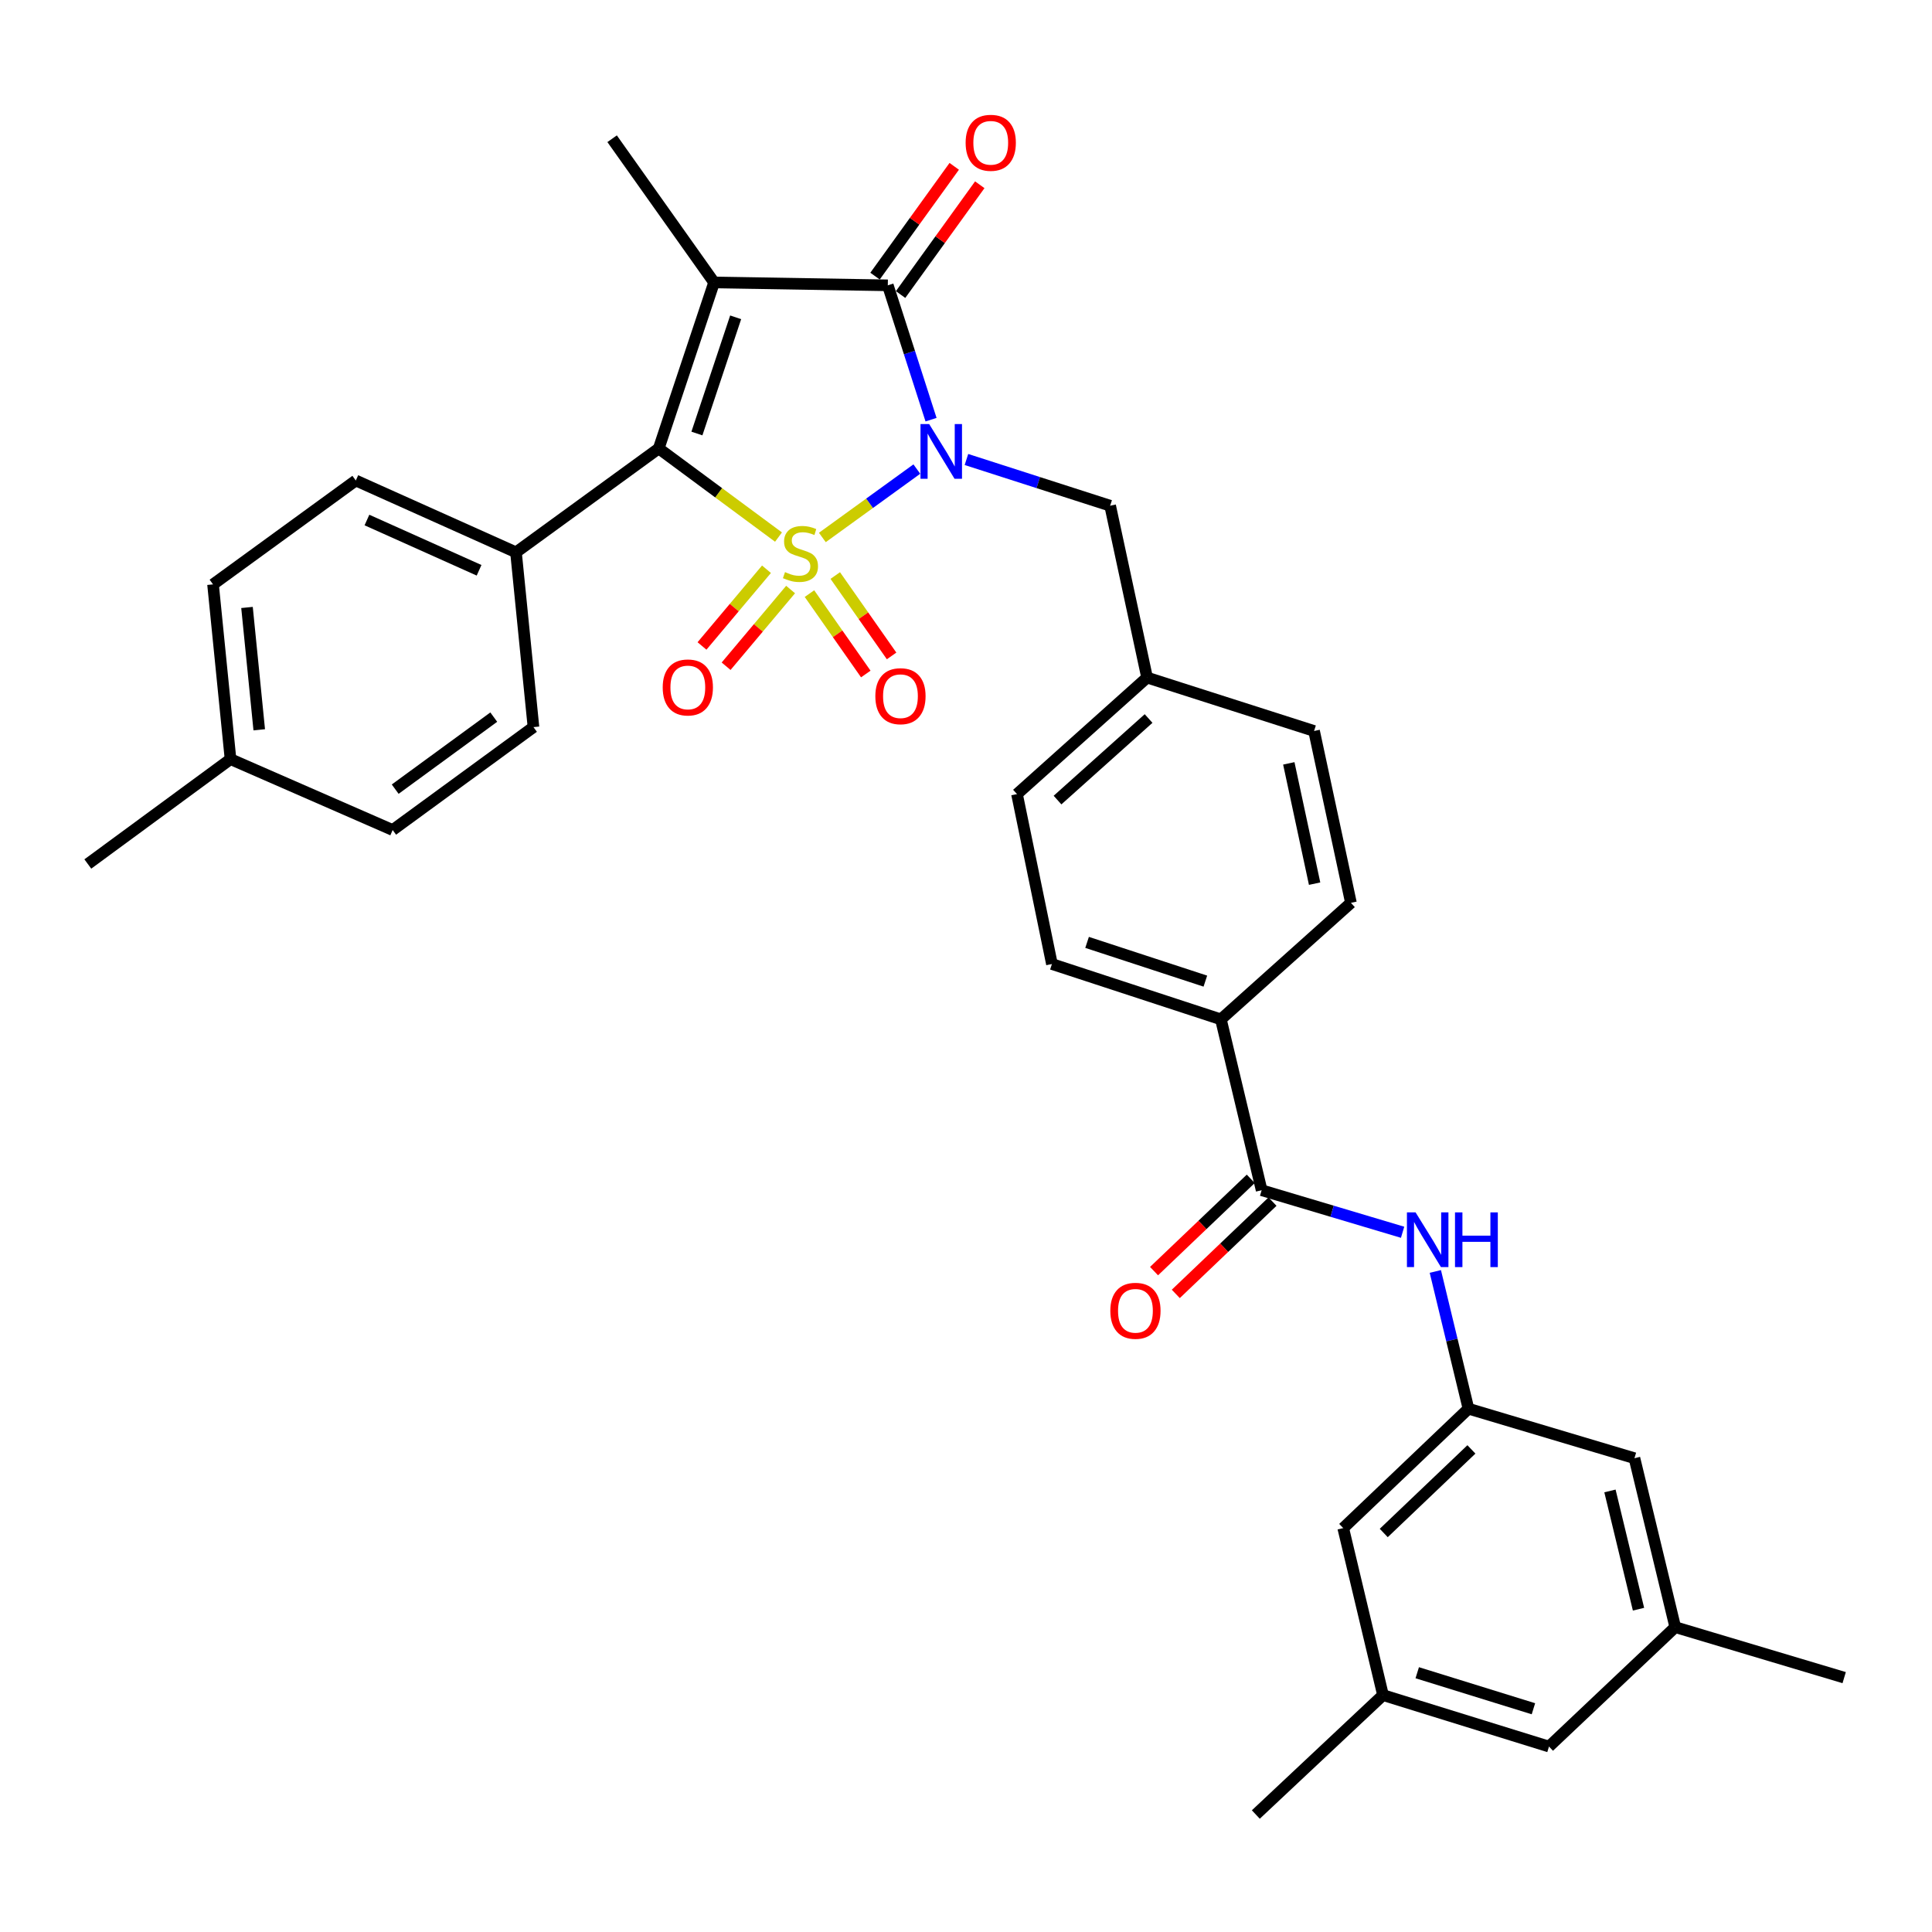 <?xml version='1.0' encoding='iso-8859-1'?>
<svg version='1.1' baseProfile='full'
              xmlns='http://www.w3.org/2000/svg'
                      xmlns:rdkit='http://www.rdkit.org/xml'
                      xmlns:xlink='http://www.w3.org/1999/xlink'
                  xml:space='preserve'
width='1000px' height='1000px' viewBox='0 0 1000 1000'>
<!-- END OF HEADER -->
<rect style='opacity:1.0;fill:#FFFFFF;stroke:none' width='1000' height='1000' x='0' y='0'> </rect>
<path class='bond-0' d='M 425.647,278.195 L 450.099,260.493' style='fill:none;fill-rule:evenodd;stroke:#CCCC00;stroke-width:6px;stroke-linecap:butt;stroke-linejoin:miter;stroke-opacity:1' />
<path class='bond-0' d='M 450.099,260.493 L 474.552,242.791' style='fill:none;fill-rule:evenodd;stroke:#0000FF;stroke-width:6px;stroke-linecap:butt;stroke-linejoin:miter;stroke-opacity:1' />
<path class='bond-2' d='M 402.956,277.991 L 371.955,255.055' style='fill:none;fill-rule:evenodd;stroke:#CCCC00;stroke-width:6px;stroke-linecap:butt;stroke-linejoin:miter;stroke-opacity:1' />
<path class='bond-2' d='M 371.955,255.055 L 340.954,232.12' style='fill:none;fill-rule:evenodd;stroke:#000000;stroke-width:6px;stroke-linecap:butt;stroke-linejoin:miter;stroke-opacity:1' />
<path class='bond-5' d='M 418.976,307.252 L 433.554,328.058' style='fill:none;fill-rule:evenodd;stroke:#CCCC00;stroke-width:6px;stroke-linecap:butt;stroke-linejoin:miter;stroke-opacity:1' />
<path class='bond-5' d='M 433.554,328.058 L 448.132,348.864' style='fill:none;fill-rule:evenodd;stroke:#FF0000;stroke-width:6px;stroke-linecap:butt;stroke-linejoin:miter;stroke-opacity:1' />
<path class='bond-5' d='M 432.329,297.896 L 446.907,318.702' style='fill:none;fill-rule:evenodd;stroke:#CCCC00;stroke-width:6px;stroke-linecap:butt;stroke-linejoin:miter;stroke-opacity:1' />
<path class='bond-5' d='M 446.907,318.702 L 461.486,339.508' style='fill:none;fill-rule:evenodd;stroke:#FF0000;stroke-width:6px;stroke-linecap:butt;stroke-linejoin:miter;stroke-opacity:1' />
<path class='bond-6' d='M 396.733,294.644 L 380.042,314.496' style='fill:none;fill-rule:evenodd;stroke:#CCCC00;stroke-width:6px;stroke-linecap:butt;stroke-linejoin:miter;stroke-opacity:1' />
<path class='bond-6' d='M 380.042,314.496 L 363.352,334.348' style='fill:none;fill-rule:evenodd;stroke:#FF0000;stroke-width:6px;stroke-linecap:butt;stroke-linejoin:miter;stroke-opacity:1' />
<path class='bond-6' d='M 409.213,305.137 L 392.522,324.989' style='fill:none;fill-rule:evenodd;stroke:#CCCC00;stroke-width:6px;stroke-linecap:butt;stroke-linejoin:miter;stroke-opacity:1' />
<path class='bond-6' d='M 392.522,324.989 L 375.832,344.841' style='fill:none;fill-rule:evenodd;stroke:#FF0000;stroke-width:6px;stroke-linecap:butt;stroke-linejoin:miter;stroke-opacity:1' />
<path class='bond-3' d='M 481.908,217.224 L 470.718,182.456' style='fill:none;fill-rule:evenodd;stroke:#0000FF;stroke-width:6px;stroke-linecap:butt;stroke-linejoin:miter;stroke-opacity:1' />
<path class='bond-3' d='M 470.718,182.456 L 459.528,147.687' style='fill:none;fill-rule:evenodd;stroke:#000000;stroke-width:6px;stroke-linecap:butt;stroke-linejoin:miter;stroke-opacity:1' />
<path class='bond-8' d='M 500.227,237.834 L 537.42,249.796' style='fill:none;fill-rule:evenodd;stroke:#0000FF;stroke-width:6px;stroke-linecap:butt;stroke-linejoin:miter;stroke-opacity:1' />
<path class='bond-8' d='M 537.42,249.796 L 574.613,261.758' style='fill:none;fill-rule:evenodd;stroke:#000000;stroke-width:6px;stroke-linecap:butt;stroke-linejoin:miter;stroke-opacity:1' />
<path class='bond-1' d='M 369.606,146.193 L 340.954,232.12' style='fill:none;fill-rule:evenodd;stroke:#000000;stroke-width:6px;stroke-linecap:butt;stroke-linejoin:miter;stroke-opacity:1' />
<path class='bond-1' d='M 380.776,164.239 L 360.72,224.388' style='fill:none;fill-rule:evenodd;stroke:#000000;stroke-width:6px;stroke-linecap:butt;stroke-linejoin:miter;stroke-opacity:1' />
<path class='bond-14' d='M 369.606,146.193 L 316.832,71.806' style='fill:none;fill-rule:evenodd;stroke:#000000;stroke-width:6px;stroke-linecap:butt;stroke-linejoin:miter;stroke-opacity:1' />
<path class='bond-33' d='M 369.606,146.193 L 459.528,147.687' style='fill:none;fill-rule:evenodd;stroke:#000000;stroke-width:6px;stroke-linecap:butt;stroke-linejoin:miter;stroke-opacity:1' />
<path class='bond-9' d='M 340.954,232.12 L 267.075,285.881' style='fill:none;fill-rule:evenodd;stroke:#000000;stroke-width:6px;stroke-linecap:butt;stroke-linejoin:miter;stroke-opacity:1' />
<path class='bond-11' d='M 466.139,152.457 L 486.635,124.044' style='fill:none;fill-rule:evenodd;stroke:#000000;stroke-width:6px;stroke-linecap:butt;stroke-linejoin:miter;stroke-opacity:1' />
<path class='bond-11' d='M 486.635,124.044 L 507.13,95.632' style='fill:none;fill-rule:evenodd;stroke:#FF0000;stroke-width:6px;stroke-linecap:butt;stroke-linejoin:miter;stroke-opacity:1' />
<path class='bond-11' d='M 452.916,142.918 L 473.411,114.505' style='fill:none;fill-rule:evenodd;stroke:#000000;stroke-width:6px;stroke-linecap:butt;stroke-linejoin:miter;stroke-opacity:1' />
<path class='bond-11' d='M 473.411,114.505 L 493.907,86.093' style='fill:none;fill-rule:evenodd;stroke:#FF0000;stroke-width:6px;stroke-linecap:butt;stroke-linejoin:miter;stroke-opacity:1' />
<path class='bond-4' d='M 653.022,616.056 L 631.934,527.619' style='fill:none;fill-rule:evenodd;stroke:#000000;stroke-width:6px;stroke-linecap:butt;stroke-linejoin:miter;stroke-opacity:1' />
<path class='bond-7' d='M 653.022,616.056 L 689.503,626.937' style='fill:none;fill-rule:evenodd;stroke:#000000;stroke-width:6px;stroke-linecap:butt;stroke-linejoin:miter;stroke-opacity:1' />
<path class='bond-7' d='M 689.503,626.937 L 725.985,637.818' style='fill:none;fill-rule:evenodd;stroke:#0000FF;stroke-width:6px;stroke-linecap:butt;stroke-linejoin:miter;stroke-opacity:1' />
<path class='bond-13' d='M 647.394,610.158 L 622.363,634.043' style='fill:none;fill-rule:evenodd;stroke:#000000;stroke-width:6px;stroke-linecap:butt;stroke-linejoin:miter;stroke-opacity:1' />
<path class='bond-13' d='M 622.363,634.043 L 597.331,657.929' style='fill:none;fill-rule:evenodd;stroke:#FF0000;stroke-width:6px;stroke-linecap:butt;stroke-linejoin:miter;stroke-opacity:1' />
<path class='bond-13' d='M 658.65,621.954 L 633.619,645.839' style='fill:none;fill-rule:evenodd;stroke:#000000;stroke-width:6px;stroke-linecap:butt;stroke-linejoin:miter;stroke-opacity:1' />
<path class='bond-13' d='M 633.619,645.839 L 608.588,669.725' style='fill:none;fill-rule:evenodd;stroke:#FF0000;stroke-width:6px;stroke-linecap:butt;stroke-linejoin:miter;stroke-opacity:1' />
<path class='bond-10' d='M 742.927,658.1 L 751.5,693.62' style='fill:none;fill-rule:evenodd;stroke:#0000FF;stroke-width:6px;stroke-linecap:butt;stroke-linejoin:miter;stroke-opacity:1' />
<path class='bond-10' d='M 751.5,693.62 L 760.073,729.139' style='fill:none;fill-rule:evenodd;stroke:#000000;stroke-width:6px;stroke-linecap:butt;stroke-linejoin:miter;stroke-opacity:1' />
<path class='bond-23' d='M 574.613,261.758 L 593.726,350.711' style='fill:none;fill-rule:evenodd;stroke:#000000;stroke-width:6px;stroke-linecap:butt;stroke-linejoin:miter;stroke-opacity:1' />
<path class='bond-17' d='M 267.075,285.881 L 184.164,248.705' style='fill:none;fill-rule:evenodd;stroke:#000000;stroke-width:6px;stroke-linecap:butt;stroke-linejoin:miter;stroke-opacity:1' />
<path class='bond-17' d='M 247.967,295.182 L 189.93,269.159' style='fill:none;fill-rule:evenodd;stroke:#000000;stroke-width:6px;stroke-linecap:butt;stroke-linejoin:miter;stroke-opacity:1' />
<path class='bond-18' d='M 267.075,285.881 L 276.124,376.355' style='fill:none;fill-rule:evenodd;stroke:#000000;stroke-width:6px;stroke-linecap:butt;stroke-linejoin:miter;stroke-opacity:1' />
<path class='bond-19' d='M 760.073,729.139 L 695.252,790.944' style='fill:none;fill-rule:evenodd;stroke:#000000;stroke-width:6px;stroke-linecap:butt;stroke-linejoin:miter;stroke-opacity:1' />
<path class='bond-19' d='M 761.601,750.211 L 716.226,793.474' style='fill:none;fill-rule:evenodd;stroke:#000000;stroke-width:6px;stroke-linecap:butt;stroke-linejoin:miter;stroke-opacity:1' />
<path class='bond-20' d='M 760.073,729.139 L 845.991,754.765' style='fill:none;fill-rule:evenodd;stroke:#000000;stroke-width:6px;stroke-linecap:butt;stroke-linejoin:miter;stroke-opacity:1' />
<path class='bond-12' d='M 631.934,527.619 L 544.476,498.977' style='fill:none;fill-rule:evenodd;stroke:#000000;stroke-width:6px;stroke-linecap:butt;stroke-linejoin:miter;stroke-opacity:1' />
<path class='bond-12' d='M 623.89,507.828 L 562.67,487.778' style='fill:none;fill-rule:evenodd;stroke:#000000;stroke-width:6px;stroke-linecap:butt;stroke-linejoin:miter;stroke-opacity:1' />
<path class='bond-35' d='M 631.934,527.619 L 699.246,467.3' style='fill:none;fill-rule:evenodd;stroke:#000000;stroke-width:6px;stroke-linecap:butt;stroke-linejoin:miter;stroke-opacity:1' />
<path class='bond-15' d='M 867.106,842.205 L 845.991,754.765' style='fill:none;fill-rule:evenodd;stroke:#000000;stroke-width:6px;stroke-linecap:butt;stroke-linejoin:miter;stroke-opacity:1' />
<path class='bond-15' d='M 848.089,832.916 L 833.309,771.709' style='fill:none;fill-rule:evenodd;stroke:#000000;stroke-width:6px;stroke-linecap:butt;stroke-linejoin:miter;stroke-opacity:1' />
<path class='bond-24' d='M 867.106,842.205 L 801.759,904.019' style='fill:none;fill-rule:evenodd;stroke:#000000;stroke-width:6px;stroke-linecap:butt;stroke-linejoin:miter;stroke-opacity:1' />
<path class='bond-31' d='M 867.106,842.205 L 954.545,868.338' style='fill:none;fill-rule:evenodd;stroke:#000000;stroke-width:6px;stroke-linecap:butt;stroke-linejoin:miter;stroke-opacity:1' />
<path class='bond-16' d='M 715.841,877.379 L 695.252,790.944' style='fill:none;fill-rule:evenodd;stroke:#000000;stroke-width:6px;stroke-linecap:butt;stroke-linejoin:miter;stroke-opacity:1' />
<path class='bond-30' d='M 715.841,877.379 L 650.014,939.192' style='fill:none;fill-rule:evenodd;stroke:#000000;stroke-width:6px;stroke-linecap:butt;stroke-linejoin:miter;stroke-opacity:1' />
<path class='bond-36' d='M 715.841,877.379 L 801.759,904.019' style='fill:none;fill-rule:evenodd;stroke:#000000;stroke-width:6px;stroke-linecap:butt;stroke-linejoin:miter;stroke-opacity:1' />
<path class='bond-36' d='M 733.558,865.801 L 793.7,884.449' style='fill:none;fill-rule:evenodd;stroke:#000000;stroke-width:6px;stroke-linecap:butt;stroke-linejoin:miter;stroke-opacity:1' />
<path class='bond-28' d='M 184.164,248.705 L 110.267,302.475' style='fill:none;fill-rule:evenodd;stroke:#000000;stroke-width:6px;stroke-linecap:butt;stroke-linejoin:miter;stroke-opacity:1' />
<path class='bond-27' d='M 276.124,376.355 L 203.241,429.618' style='fill:none;fill-rule:evenodd;stroke:#000000;stroke-width:6px;stroke-linecap:butt;stroke-linejoin:miter;stroke-opacity:1' />
<path class='bond-27' d='M 255.571,371.18 L 204.553,408.464' style='fill:none;fill-rule:evenodd;stroke:#000000;stroke-width:6px;stroke-linecap:butt;stroke-linejoin:miter;stroke-opacity:1' />
<path class='bond-21' d='M 544.476,498.977 L 526.396,411.021' style='fill:none;fill-rule:evenodd;stroke:#000000;stroke-width:6px;stroke-linecap:butt;stroke-linejoin:miter;stroke-opacity:1' />
<path class='bond-22' d='M 699.246,467.3 L 680.161,378.357' style='fill:none;fill-rule:evenodd;stroke:#000000;stroke-width:6px;stroke-linecap:butt;stroke-linejoin:miter;stroke-opacity:1' />
<path class='bond-22' d='M 680.441,457.38 L 667.081,395.119' style='fill:none;fill-rule:evenodd;stroke:#000000;stroke-width:6px;stroke-linecap:butt;stroke-linejoin:miter;stroke-opacity:1' />
<path class='bond-25' d='M 593.726,350.711 L 680.161,378.357' style='fill:none;fill-rule:evenodd;stroke:#000000;stroke-width:6px;stroke-linecap:butt;stroke-linejoin:miter;stroke-opacity:1' />
<path class='bond-26' d='M 593.726,350.711 L 526.396,411.021' style='fill:none;fill-rule:evenodd;stroke:#000000;stroke-width:6px;stroke-linecap:butt;stroke-linejoin:miter;stroke-opacity:1' />
<path class='bond-26' d='M 594.505,371.902 L 547.374,414.12' style='fill:none;fill-rule:evenodd;stroke:#000000;stroke-width:6px;stroke-linecap:butt;stroke-linejoin:miter;stroke-opacity:1' />
<path class='bond-29' d='M 203.241,429.618 L 119.316,392.932' style='fill:none;fill-rule:evenodd;stroke:#000000;stroke-width:6px;stroke-linecap:butt;stroke-linejoin:miter;stroke-opacity:1' />
<path class='bond-34' d='M 110.267,302.475 L 119.316,392.932' style='fill:none;fill-rule:evenodd;stroke:#000000;stroke-width:6px;stroke-linecap:butt;stroke-linejoin:miter;stroke-opacity:1' />
<path class='bond-34' d='M 127.848,314.421 L 134.182,377.74' style='fill:none;fill-rule:evenodd;stroke:#000000;stroke-width:6px;stroke-linecap:butt;stroke-linejoin:miter;stroke-opacity:1' />
<path class='bond-32' d='M 119.316,392.932 L 45.455,447.2' style='fill:none;fill-rule:evenodd;stroke:#000000;stroke-width:6px;stroke-linecap:butt;stroke-linejoin:miter;stroke-opacity:1' />
<path  class='atom-0' d='M 406.318 296.117
Q 406.638 296.237, 407.958 296.797
Q 409.278 297.357, 410.718 297.717
Q 412.198 298.037, 413.638 298.037
Q 416.318 298.037, 417.878 296.757
Q 419.438 295.437, 419.438 293.157
Q 419.438 291.597, 418.638 290.637
Q 417.878 289.677, 416.678 289.157
Q 415.478 288.637, 413.478 288.037
Q 410.958 287.277, 409.438 286.557
Q 407.958 285.837, 406.878 284.317
Q 405.838 282.797, 405.838 280.237
Q 405.838 276.677, 408.238 274.477
Q 410.678 272.277, 415.478 272.277
Q 418.758 272.277, 422.478 273.837
L 421.558 276.917
Q 418.158 275.517, 415.598 275.517
Q 412.838 275.517, 411.318 276.677
Q 409.798 277.797, 409.838 279.757
Q 409.838 281.277, 410.598 282.197
Q 411.398 283.117, 412.518 283.637
Q 413.678 284.157, 415.598 284.757
Q 418.158 285.557, 419.678 286.357
Q 421.198 287.157, 422.278 288.797
Q 423.398 290.397, 423.398 293.157
Q 423.398 297.077, 420.758 299.197
Q 418.158 301.277, 413.798 301.277
Q 411.278 301.277, 409.358 300.717
Q 407.478 300.197, 405.238 299.277
L 406.318 296.117
' fill='#CCCC00'/>
<path  class='atom-1' d='M 480.932 219.481
L 490.212 234.481
Q 491.132 235.961, 492.612 238.641
Q 494.092 241.321, 494.172 241.481
L 494.172 219.481
L 497.932 219.481
L 497.932 247.801
L 494.052 247.801
L 484.092 231.401
Q 482.932 229.481, 481.692 227.281
Q 480.492 225.081, 480.132 224.401
L 480.132 247.801
L 476.452 247.801
L 476.452 219.481
L 480.932 219.481
' fill='#0000FF'/>
<path  class='atom-6' d='M 453.077 360.347
Q 453.077 353.547, 456.437 349.747
Q 459.797 345.947, 466.077 345.947
Q 472.357 345.947, 475.717 349.747
Q 479.077 353.547, 479.077 360.347
Q 479.077 367.227, 475.677 371.147
Q 472.277 375.027, 466.077 375.027
Q 459.837 375.027, 456.437 371.147
Q 453.077 367.267, 453.077 360.347
M 466.077 371.827
Q 470.397 371.827, 472.717 368.947
Q 475.077 366.027, 475.077 360.347
Q 475.077 354.787, 472.717 351.987
Q 470.397 349.147, 466.077 349.147
Q 461.757 349.147, 459.397 351.947
Q 457.077 354.747, 457.077 360.347
Q 457.077 366.067, 459.397 368.947
Q 461.757 371.827, 466.077 371.827
' fill='#FF0000'/>
<path  class='atom-7' d='M 343.018 355.818
Q 343.018 349.018, 346.378 345.218
Q 349.738 341.418, 356.018 341.418
Q 362.298 341.418, 365.658 345.218
Q 369.018 349.018, 369.018 355.818
Q 369.018 362.698, 365.618 366.618
Q 362.218 370.498, 356.018 370.498
Q 349.778 370.498, 346.378 366.618
Q 343.018 362.738, 343.018 355.818
M 356.018 367.298
Q 360.338 367.298, 362.658 364.418
Q 365.018 361.498, 365.018 355.818
Q 365.018 350.258, 362.658 347.458
Q 360.338 344.618, 356.018 344.618
Q 351.698 344.618, 349.338 347.418
Q 347.018 350.218, 347.018 355.818
Q 347.018 361.538, 349.338 364.418
Q 351.698 367.298, 356.018 367.298
' fill='#FF0000'/>
<path  class='atom-8' d='M 732.707 627.531
L 741.987 642.531
Q 742.907 644.011, 744.387 646.691
Q 745.867 649.371, 745.947 649.531
L 745.947 627.531
L 749.707 627.531
L 749.707 655.851
L 745.827 655.851
L 735.867 639.451
Q 734.707 637.531, 733.467 635.331
Q 732.267 633.131, 731.907 632.451
L 731.907 655.851
L 728.227 655.851
L 728.227 627.531
L 732.707 627.531
' fill='#0000FF'/>
<path  class='atom-8' d='M 753.107 627.531
L 756.947 627.531
L 756.947 639.571
L 771.427 639.571
L 771.427 627.531
L 775.267 627.531
L 775.267 655.851
L 771.427 655.851
L 771.427 642.771
L 756.947 642.771
L 756.947 655.851
L 753.107 655.851
L 753.107 627.531
' fill='#0000FF'/>
<path  class='atom-12' d='M 499.808 73.906
Q 499.808 67.106, 503.168 63.306
Q 506.528 59.506, 512.808 59.506
Q 519.088 59.506, 522.448 63.306
Q 525.808 67.106, 525.808 73.906
Q 525.808 80.786, 522.408 84.706
Q 519.008 88.586, 512.808 88.586
Q 506.568 88.586, 503.168 84.706
Q 499.808 80.826, 499.808 73.906
M 512.808 85.386
Q 517.128 85.386, 519.448 82.506
Q 521.808 79.586, 521.808 73.906
Q 521.808 68.346, 519.448 65.546
Q 517.128 62.706, 512.808 62.706
Q 508.488 62.706, 506.128 65.506
Q 503.808 68.306, 503.808 73.906
Q 503.808 79.626, 506.128 82.506
Q 508.488 85.386, 512.808 85.386
' fill='#FF0000'/>
<path  class='atom-14' d='M 574.702 678.466
Q 574.702 671.666, 578.062 667.866
Q 581.422 664.066, 587.702 664.066
Q 593.982 664.066, 597.342 667.866
Q 600.702 671.666, 600.702 678.466
Q 600.702 685.346, 597.302 689.266
Q 593.902 693.146, 587.702 693.146
Q 581.462 693.146, 578.062 689.266
Q 574.702 685.386, 574.702 678.466
M 587.702 689.946
Q 592.022 689.946, 594.342 687.066
Q 596.702 684.146, 596.702 678.466
Q 596.702 672.906, 594.342 670.106
Q 592.022 667.266, 587.702 667.266
Q 583.382 667.266, 581.022 670.066
Q 578.702 672.866, 578.702 678.466
Q 578.702 684.186, 581.022 687.066
Q 583.382 689.946, 587.702 689.946
' fill='#FF0000'/>
</svg>
